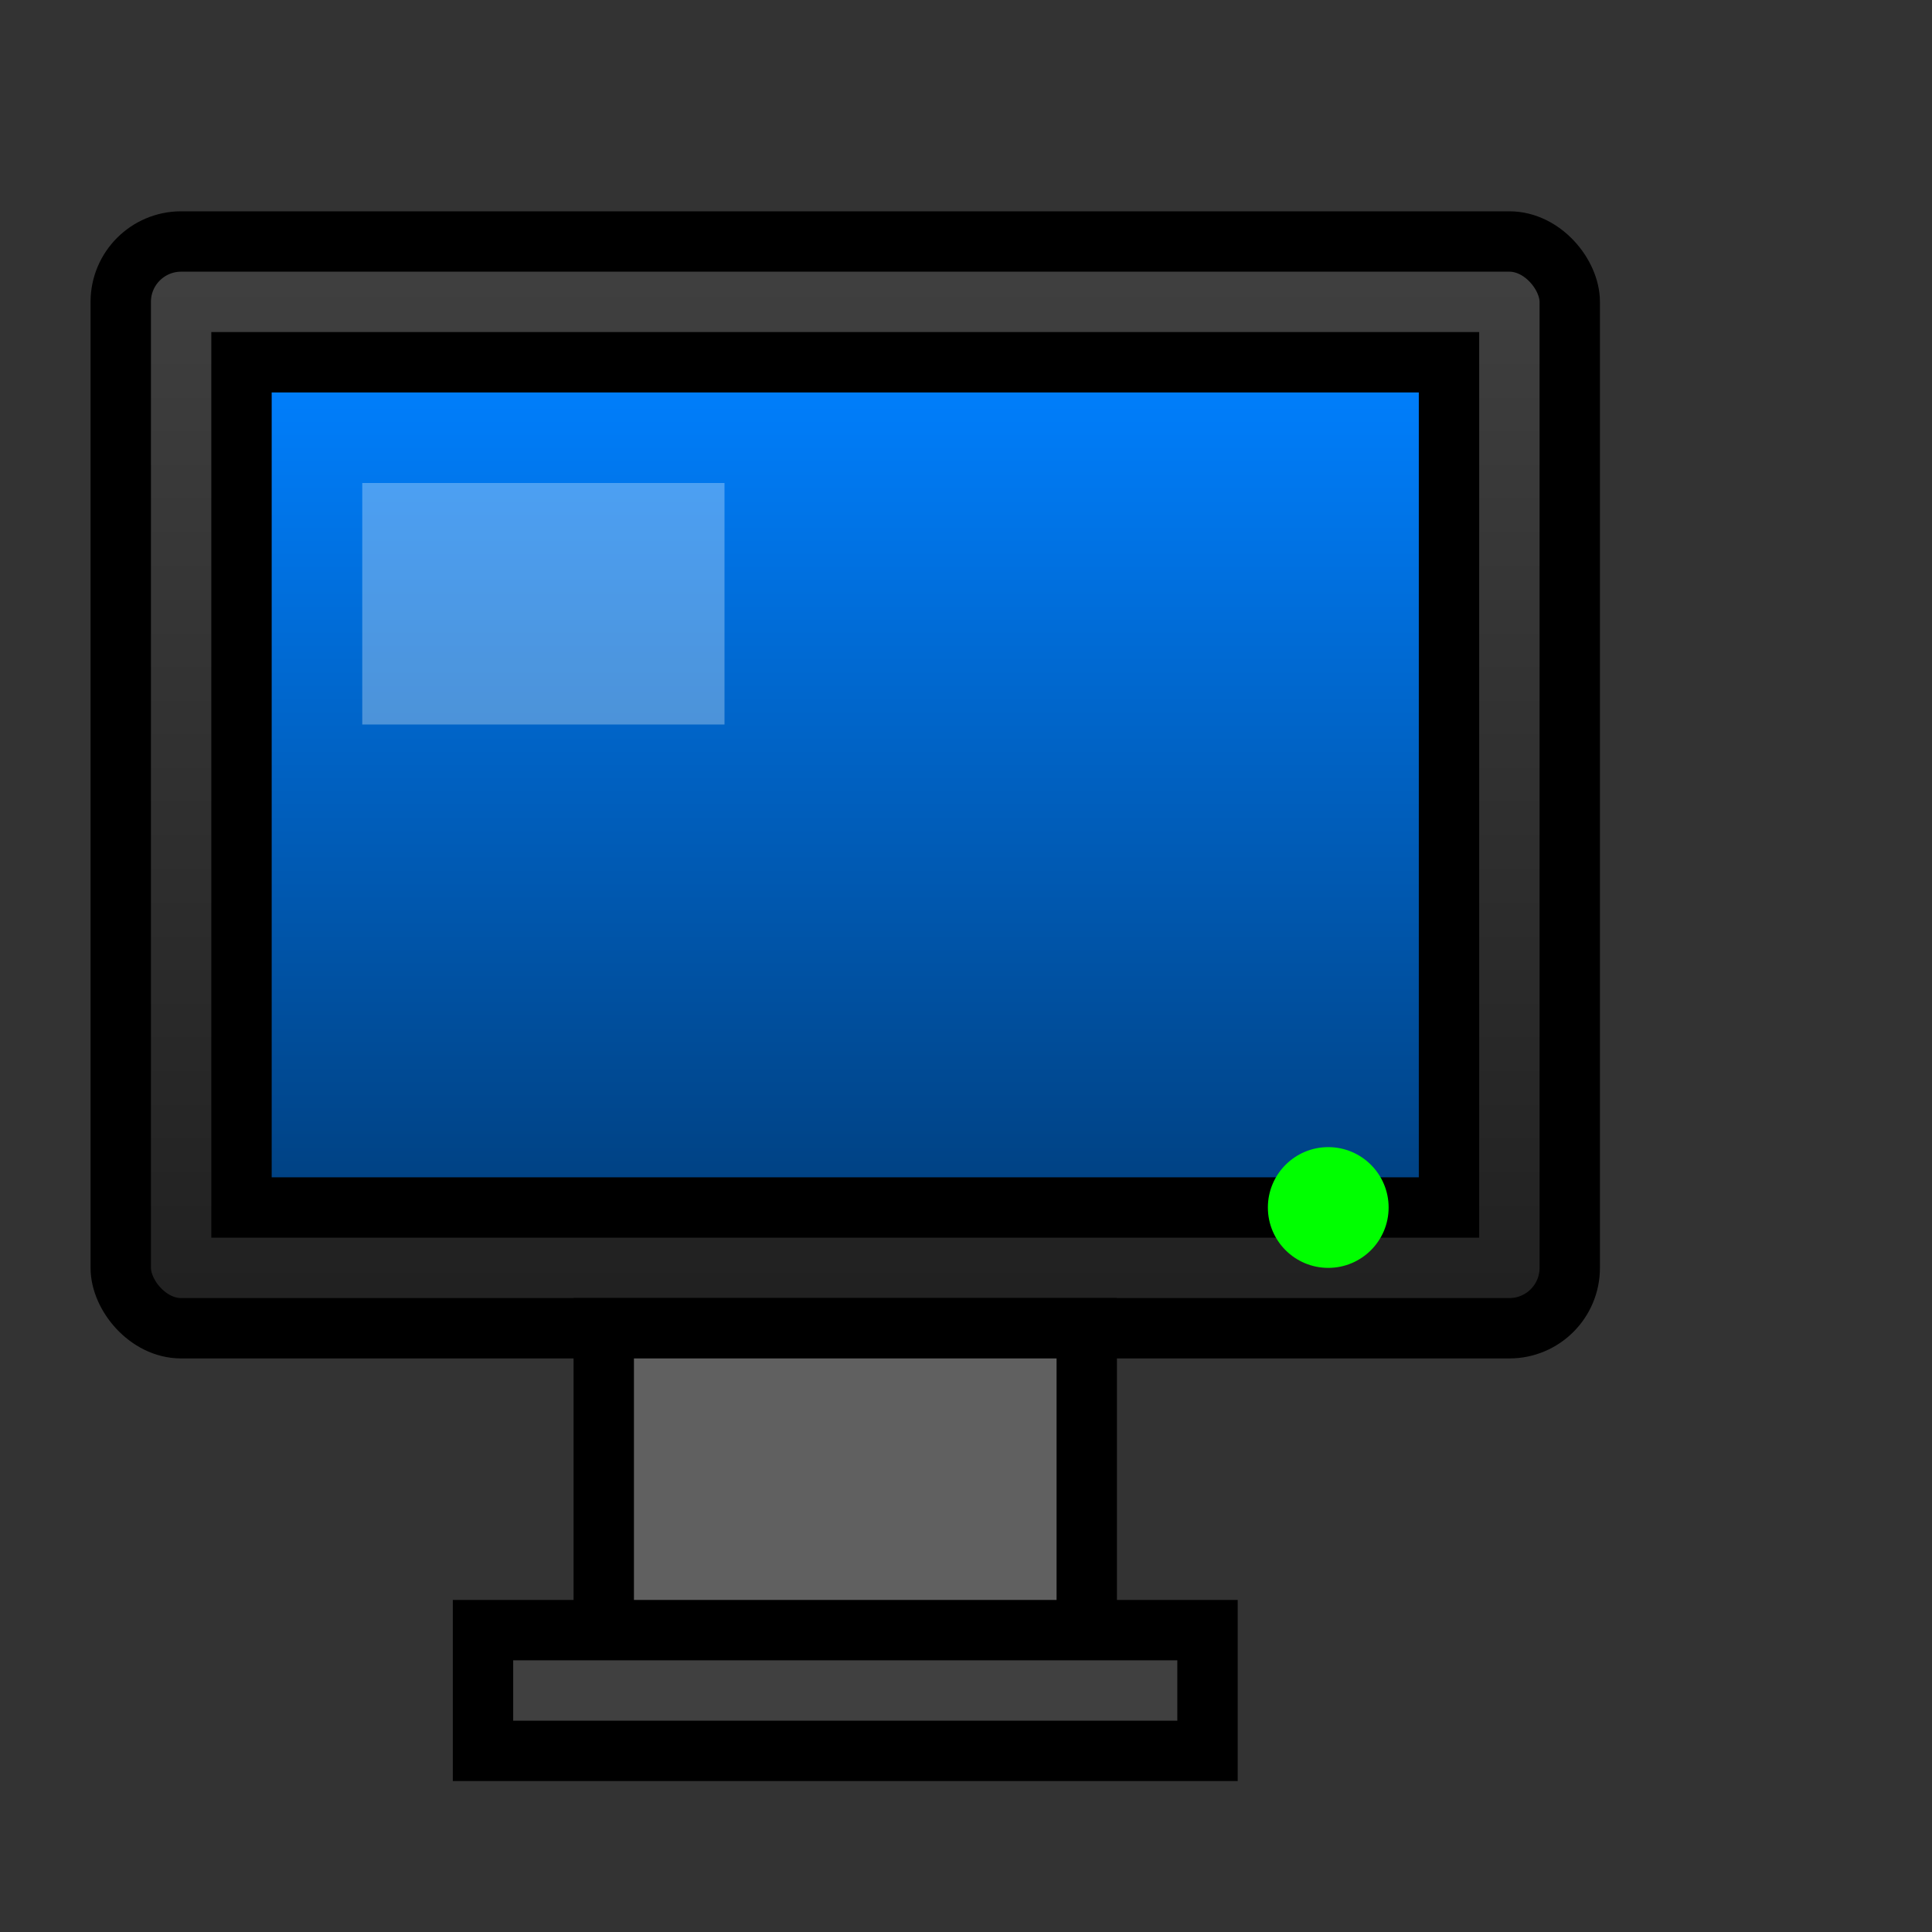 <svg width="32" height="32" viewBox="0 0 32 32" xmlns="http://www.w3.org/2000/svg">
  <rect x="0" y="0" width="32" height="32" fill="#333333" stroke="none"/>
  <!-- Computer icon -->
  <defs>
    <linearGradient id="monitorGrad" x1="0%" y1="0%" x2="0%" y2="100%">
      <stop offset="0%" style="stop-color:#404040;stop-opacity:1" />
      <stop offset="100%" style="stop-color:#202020;stop-opacity:1" />
    </linearGradient>
    <linearGradient id="screenGrad" x1="0%" y1="0%" x2="0%" y2="100%">
      <stop offset="0%" style="stop-color:#0080ff;stop-opacity:1" />
      <stop offset="100%" style="stop-color:#004080;stop-opacity:1" />
    </linearGradient>
  </defs>

  <!-- Monitor frame -->
  <rect x="2" y="4" width="24" height="18" fill="url(#monitorGrad)" stroke="#000000" stroke-width="1" rx="1"/>

  <!-- Screen -->
  <rect x="4" y="6" width="20" height="14" fill="url(#screenGrad)" stroke="#000000" stroke-width="1"/>

  <!-- Screen reflection -->
  <path d="M6 8 L12 8 L12 12 L6 12 Z" fill="#ffffff" opacity="0.3"/>

  <!-- Stand base -->
  <rect x="10" y="22" width="8" height="6" fill="#606060" stroke="#000000" stroke-width="1"/>
  <rect x="8" y="27" width="12" height="2" fill="#404040" stroke="#000000" stroke-width="1"/>

  <!-- Power button -->
  <circle cx="22" cy="20" r="1" fill="#00ff00"/>
</svg>